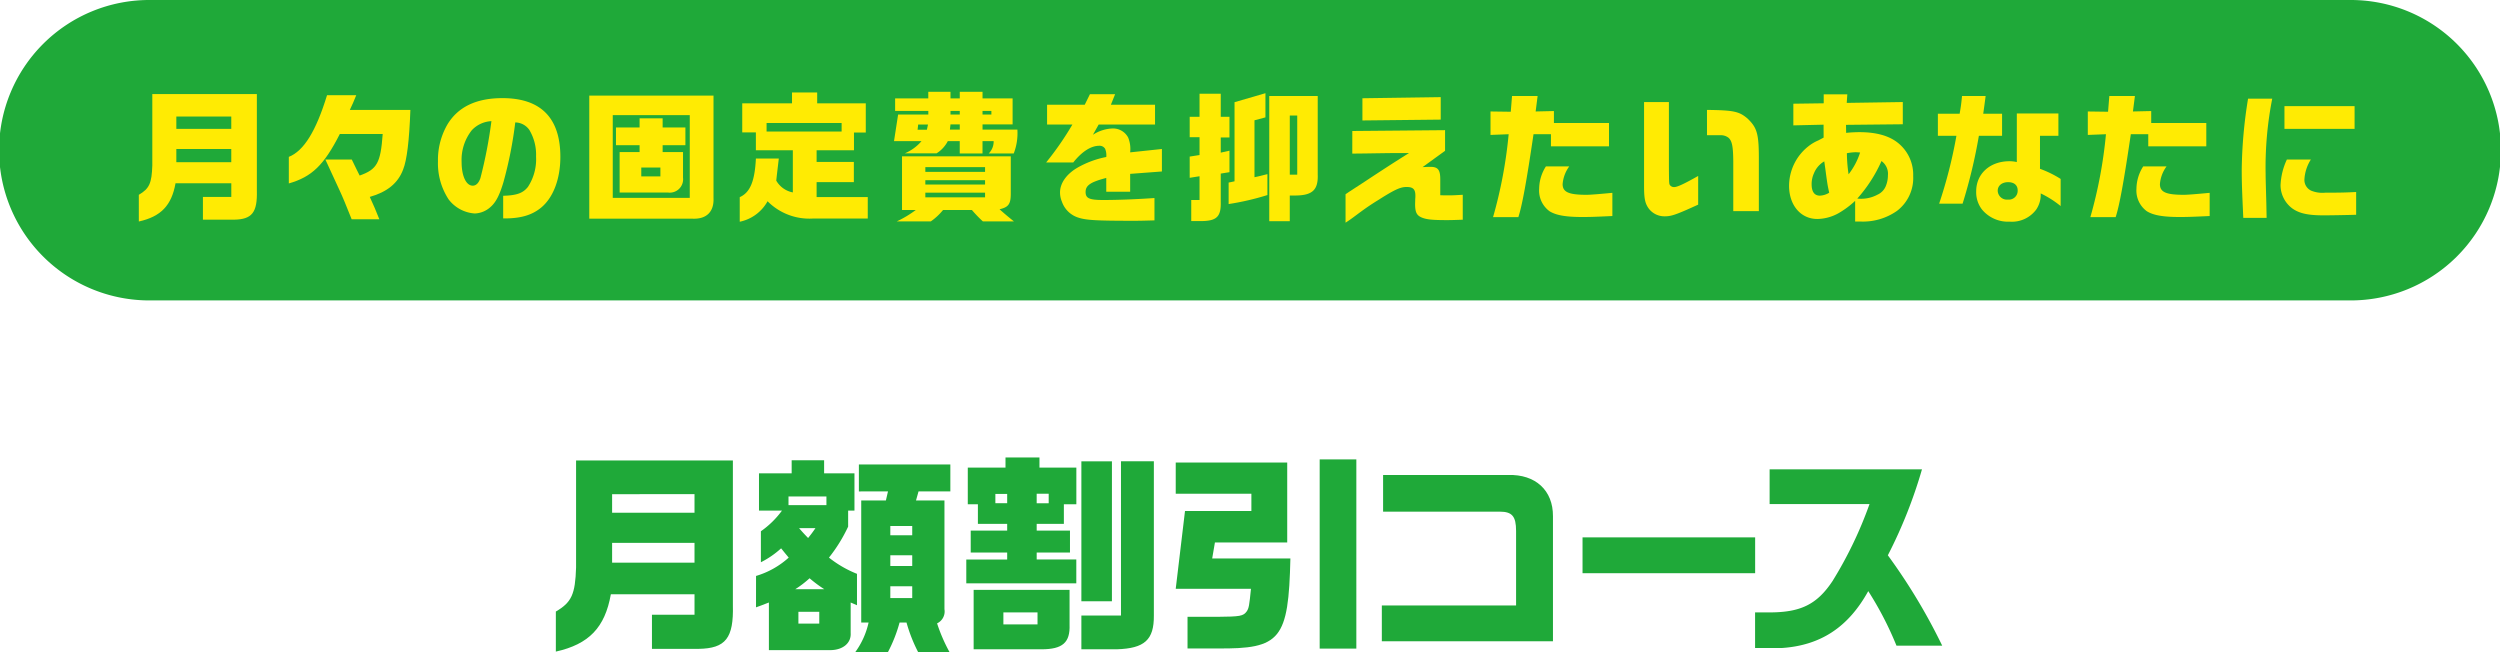 <svg xmlns="http://www.w3.org/2000/svg" width="426.982" height="111.361" viewBox="0 0 426.982 111.361">
  <g id="グループ_29215" data-name="グループ 29215" transform="translate(-131.509 -21.176)">
    <g id="グループ_29213" data-name="グループ 29213">
      <path id="パス_4072" data-name="パス 4072" d="M226.443,125.626c2.7-1.584,3.311-2.951,3.455-7.523V99.817h26.781v24.729c.143,5.615-1.225,7.38-5.868,7.451h-7.954v-5.831h7.27v-3.491h-14.29c-1.008,5.687-3.743,8.53-9.394,9.79Zm23.684-20.05H236.053v3.168h14.074Zm0,8.315H236.053v3.384h14.074Z" fill="#1fa939"/>
      <path id="パス_4073" data-name="パス 4073" d="M260.635,119.543a14.43,14.43,0,0,0,5.58-3.132l-.685-.828-.611-.756a15.3,15.3,0,0,1-3.456,2.376v-5.291a15.3,15.3,0,0,0,3.6-3.527h-3.924v-6.372h5.58V99.781h5.543v2.232h5.183v6.372h-1.08v2.735a26.593,26.593,0,0,1-3.275,5.291,18.863,18.863,0,0,0,4.787,2.772v5.363l-1.08-.468v5.22c.108,1.692-1.3,2.879-3.419,2.915H262.831v-8.135c-1.044.4-1.188.468-2.2.828Zm12.022-13.571h-6.479v1.476h6.479Zm-.359,15.839a21.85,21.85,0,0,1-2.519-1.872,17.629,17.629,0,0,1-2.449,1.872Zm-.864,3.851h-3.563v2.016h3.563Zm-3.455-14.29c.683.792.792.9,1.548,1.692a20.882,20.882,0,0,0,1.259-1.692ZM278.6,127.5V106.656h4.212l.359-1.547H278.2V100.5h15.622v4.608h-5.435l-.432,1.547h4.86V125.23a2.246,2.246,0,0,1-1.26,2.412,28.089,28.089,0,0,0,2.123,4.9h-5.363a26.37,26.37,0,0,1-1.98-5.039h-1.187a24.713,24.713,0,0,1-1.981,5.039h-5.579a13.466,13.466,0,0,0,2.268-5.039Zm8.711-16.486h-3.743V112.6h3.743Zm0,5h-3.743v1.836h3.743Zm0,5.292h-3.743v2.016h3.743Z" fill="#1fa939"/>
      <path id="パス_4074" data-name="パス 4074" d="M296.545,116.735h6.983v-1.187H297.3V111.8h6.227v-1.152h-5V107.3H296.8v-6.263h6.442V99.313h5.8v1.728h6.3V107.3H313.21v3.348h-4.642V111.8h5.686v3.744h-5.686v1.187h6.766V120.8H296.545Zm17.638,5.184v5.975c.107,3.023-1.189,4.175-4.788,4.175H297.8v-10.15Zm-10.655-16.378h-2.016v1.583h2.016Zm5.183,20.229H302.88v2.052h5.831Zm1.908-20.265h-2.052v1.62h2.052Zm12.346,20.805V99.961h5.615V126.31c.036,4.139-1.583,5.616-6.335,5.759H316.2V126.31Zm-1.548-2.447H316.2v-23.9h5.219Z" fill="#1fa939"/>
      <path id="パス_4075" data-name="パス 4075" d="M345.237,108.456V105.5H332.315v-5.328h19.042V113.82H339.01l-.468,2.735H351.9c-.324,13.858-1.656,15.478-12.527,15.371H334.33v-5.4h5.039c3.96-.036,4.464-.108,5.076-.936.36-.54.432-.972.72-3.851h-12.85l1.584-13.283Zm17.925,23.5H356.9V99.637h6.263Z" fill="#1fa939"/>
      <path id="パス_4076" data-name="パス 4076" d="M367.515,124.582h22.929V111.839c0-2.483-.684-3.275-2.772-3.275H367.731V102.3h21.346c4.679-.144,7.7,2.627,7.667,7.055V130.7H367.515Z" fill="#1fa939"/>
      <rect id="長方形_175" data-name="長方形 175" width="29.48" height="6.119" transform="translate(401.795 112.956)" fill="#1fa939"/>
      <path id="パス_4077" data-name="パス 4077" d="M433.747,107.268v-5.939h26.024a81.309,81.309,0,0,1-5.831,14.686,99.78,99.78,0,0,1,9.287,15.442h-7.811a57.015,57.015,0,0,0-4.823-9.323c-3.419,6.192-8.171,9.287-14.794,9.719h-4.535V125.77h2.267c5.472.036,8.279-1.332,10.943-5.328a68.526,68.526,0,0,0,6.335-13.174Z" fill="#1fa939"/>
      <path id="パス_4078" data-name="パス 4078" d="M532.836,72.485H157.164a25.655,25.655,0,1,1,0-51.309H532.836a25.655,25.655,0,1,1,0,51.309" fill="#1fa939"/>
      <path id="パス_4079" data-name="パス 4079" d="M155.217,54.447c1.8-1.056,2.208-1.968,2.305-5.016V37.238h17.857V53.727c.1,3.744-.816,4.921-3.913,4.969h-5.3V54.807h4.848V52.479h-9.528c-.672,3.792-2.5,5.689-6.265,6.529ZM171.01,41.078h-9.385V43.19h9.385Zm0,5.544h-9.385v2.256h9.385Z" fill="#ffeb03"/>
      <path id="パス_4080" data-name="パス 4080" d="M192.356,37.43c-.505,1.272-.6,1.44-1.1,2.52H201.6c-.191,5.28-.6,8.593-1.248,10.2-.864,2.3-2.712,3.816-5.688,4.656.816,1.8.936,2.064,1.632,3.817h-4.728c-.864-2.185-1.585-3.937-2.064-4.945-.7-1.488-1.633-3.528-2.425-5.256h4.512l.769,1.584.575,1.152c2.977-1.056,3.577-2.136,3.937-7.1h-7.321c-2.712,5.328-4.776,7.32-8.712,8.448V47.967c2.543-1.008,4.632-4.345,6.528-10.537Z" fill="#ffeb03"/>
      <path id="パス_4081" data-name="パス 4081" d="M217.448,54.615c2.3-.072,3.36-.432,4.224-1.512a8.615,8.615,0,0,0,1.392-5.184,8.211,8.211,0,0,0-1.153-4.561,2.984,2.984,0,0,0-2.4-1.272,69.1,69.1,0,0,1-2.017,10.2c-.648,2.184-1.272,3.408-2.16,4.2a4.217,4.217,0,0,1-2.736,1.151,6.115,6.115,0,0,1-4.464-2.4,11.22,11.22,0,0,1-1.824-6.5,12.078,12.078,0,0,1,1.607-6.289c1.824-3.024,4.946-4.512,9.409-4.512,6.553,0,9.889,3.384,9.889,10.033,0,3.792-1.224,6.984-3.312,8.689-1.56,1.271-3.456,1.824-6.241,1.824h-.215ZM212.1,43.406a8.167,8.167,0,0,0-1.752,5.425c0,2.4.768,4.056,1.9,4.056.576,0,1.032-.456,1.32-1.32a78.306,78.306,0,0,0,1.872-9.7,4.915,4.915,0,0,0-3.336,1.536" fill="#ffeb03"/>
      <path id="パス_4082" data-name="パス 4082" d="M253.371,37.5V55.023c.1,2.3-1.175,3.576-3.5,3.505H232.154V37.5Zm-4.055,3.336H236.163V54.975h13.153Zm-8.57,2.112V41.39h3.937v1.56h3.888v3.024h-3.888v1.177h3.48v4.368a2.281,2.281,0,0,1-2.544,2.544h-8.281V47.151h3.408V45.974h-4.032V42.95Zm3.553,6.841h-3.265V51.3H244.3Z" fill="#ffeb03"/>
      <path id="パス_4083" data-name="パス 4083" d="M264.524,48.255l-.12,1.008-.217,1.848-.1.912a4.162,4.162,0,0,0,2.832,2.016v-7.2h-6.312V43.79h-2.329V38.822h8.5V36.974h4.3v1.848h8.3v4.992h-2.016v3.025H270.98v1.992h6.36v3.456h-6.36v2.544h8.736V58.5h-9.36a10.047,10.047,0,0,1-7.753-2.953,7.039,7.039,0,0,1-4.752,3.5v-4.2c1.776-.792,2.568-2.712,2.76-6.6Zm10.728-6.073H262.435v1.464h12.817Z" fill="#ffeb03"/>
      <path id="パス_4084" data-name="パス 4084" d="M290.054,37.982V36.854h3.793v1.128h1.584V36.854h3.888v1.128h5.136v4.44h-5.136v.888h5.953a9.648,9.648,0,0,1-.624,4.08h-4.273a2.869,2.869,0,0,0,.84-2.111h-1.9V47.39h-3.888V45.279h-2.04a5.328,5.328,0,0,1-1.921,2.087h-5.424a7.691,7.691,0,0,0,2.856-2.087H284.2l.7-4.537h5.16v-.624H284.39V37.982Zm-4.488,19.057V47.871h18.578v6.36c0,1.8-.385,2.328-1.921,2.688.864.768,1.32,1.153,2.448,2.065h-5.3a21.6,21.6,0,0,1-1.872-1.945h-4.92a10.144,10.144,0,0,1-2.087,1.945h-5.809a18.554,18.554,0,0,0,3.24-1.945Zm4.248-13.705.192-.888h-1.68l-.1.888Zm9.937,6.385h-10.2v.816h10.2Zm0,2.232h-10.2v.744h10.2Zm0,2.136h-10.2v.792h10.2Zm-4.32-10.777v-.888h-1.584l-.1.888Zm0-3.192h-1.584v.624h1.584Zm5.4,0h-1.513v.624h1.513Z" fill="#ffeb03"/>
      <path id="パス_4085" data-name="パス 4085" d="M310.343,42.446V39.062h6.433l.887-1.8h4.3l-.72,1.8h7.537v3.384h-9.625l-.984,1.752a6.56,6.56,0,0,1,3.336-1.08,2.916,2.916,0,0,1,2.689,1.56,5.174,5.174,0,0,1,.336,2.52l5.423-.576v3.841l-5.423.408v3.048h-4.082V51.567c-2.687.7-3.528,1.272-3.528,2.4,0,1.08.625,1.368,3.025,1.368,2.424,0,5.64-.12,8.737-.336v3.817c-1.7.047-2.353.071-3.505.071-6.48,0-8.208-.1-9.6-.576a4.342,4.342,0,0,1-2.711-2.712,4.023,4.023,0,0,1-.313-1.56c0-1.56,1.08-3.12,2.977-4.224a16.09,16.09,0,0,1,4.919-1.825,2.9,2.9,0,0,0-.191-1.392,1.09,1.09,0,0,0-.984-.527c-1.416,0-2.952.959-4.464,2.855h-4.633a51.878,51.878,0,0,0,4.488-6.48Z" fill="#ffeb03"/>
      <path id="パス_4086" data-name="パス 4086" d="M334.7,41.126h1.681V37.19h3.624v3.936h1.488v3.529h-1.488v2.591l1.488-.336v3.673l-1.488.24v4.8c.072,2.545-.672,3.288-3.312,3.313h-1.728v-3.6h1.416V51.279l-1.681.264V47.919l1.681-.264V44.606H334.7Zm7.658,11.017V38.63l5.28-1.537v4.129l-1.872.5v9.721c.815-.168,1.055-.24,2.208-.528v3.576a45.332,45.332,0,0,1-6.625,1.536V52.359Zm14.209-14.569V50.967c.1,2.592-.865,3.552-3.673,3.6h-1.1V58.96h-3.505V37.574Zm-3.5,3.336h-1.271v10.1h1.271Z" fill="#ffeb03"/>
      <path id="パス_4087" data-name="パス 4087" d="M362.474,43.55l15.841-.144v3.528l-3.84,2.785c.5-.024,1.056-.048,1.321-.048,1.3,0,1.7.5,1.7,2.112v2.736c.6.024,1.079.024,1.367.024.722,0,1.249-.024,2.474-.1V58.7c-1.3.048-1.969.071-2.642.071-2.5,0-3.456-.095-4.272-.407-.935-.361-1.224-.888-1.224-2.352l.025-.888a4.494,4.494,0,0,0,.023-.5c0-1.128-.384-1.512-1.511-1.512-1.01,0-1.944.408-4.537,2.04-1.655,1.033-2.256,1.44-3.72,2.52-1.32.985-1.32.985-2.16,1.537V54.351c.456-.312.768-.528.863-.576.649-.432,1.321-.864,1.992-1.3,3.672-2.424,6.049-3.96,7.994-5.16h-1.609c-.984,0-1.32,0-5.881.072l-2.208.024Zm15.1-5.784v3.84L364.2,41.75V37.958Z" fill="#ffeb03"/>
      <path id="パス_4088" data-name="パス 4088" d="M389.537,40.262l.216-2.688h4.369l-.336,2.64,3.12-.072v2.04h9.408v3.984H396.4V44.1h-2.977c-1.175,7.993-1.944,12.193-2.591,14.162h-4.321A77.653,77.653,0,0,0,389.177,44.1l-3.1.121V40.214Zm9.985,9.337a5.894,5.894,0,0,0-1.128,3.024c0,1.368,1.056,1.824,4.08,1.824.649,0,2.112-.119,4.416-.336v3.961c-2.544.12-3.744.168-5.04.168-2.9,0-4.56-.288-5.688-.984a4.375,4.375,0,0,1-1.777-3.841,7.186,7.186,0,0,1,1.153-3.816Z" fill="#ffeb03"/>
      <path id="パス_4089" data-name="パス 4089" d="M416.546,38.606V49.719c.024,2.88.024,2.88.217,3.12a.852.852,0,0,0,.7.288c.505,0,1.656-.528,4.081-1.9v4.9c-3.673,1.68-4.561,1.992-5.641,1.992a3.345,3.345,0,0,1-2.76-1.272c-.648-.864-.84-1.7-.84-3.792V38.606Zm10.993,18.625V48.687c-.023-2.521-.216-3.457-.815-3.985a2.146,2.146,0,0,0-1.393-.432h-2.28V39.95c4.585.048,5.5.264,6.913,1.464,1.679,1.608,1.968,2.64,1.943,7.3v8.521Z" fill="#ffeb03"/>
      <path id="パス_4090" data-name="パス 4090" d="M442.961,42.47l-5.161.12v-3.7l5.185-.072V37.286h4.032l-.1,1.464,9.577-.144V42.4l-9.7.1.024,1.368a21.971,21.971,0,0,1,2.281-.12c3,0,5.28.672,6.816,2.04a6.947,6.947,0,0,1,2.352,5.449,7.043,7.043,0,0,1-2.76,5.952,10.1,10.1,0,0,1-6.217,1.824h-.935V55.479a15.319,15.319,0,0,1-2.761,2.065,7.634,7.634,0,0,1-3.7,1.031c-2.832,0-4.825-2.352-4.825-5.664a8.635,8.635,0,0,1,3.265-6.72,7.325,7.325,0,0,1,1.728-1.033l.5-.264.409-.216Zm.12,6.265a4.136,4.136,0,0,0-1.753,2.016,4.474,4.474,0,0,0-.407,1.872c0,1.3.48,1.968,1.416,1.968a3.259,3.259,0,0,0,1.584-.5c-.288-1.344-.288-1.392-.5-2.88l-.144-1.08Zm4.153,2.208a11.98,11.98,0,0,0,1.967-3.721c-.336-.024-.624-.048-.792-.048a9.5,9.5,0,0,0-1.463.168,24.649,24.649,0,0,0,.288,3.6m4.944,3.48a2.748,2.748,0,0,0,1.392-1.416,4.86,4.86,0,0,0,.383-1.9,2.672,2.672,0,0,0-1.1-2.424,24.548,24.548,0,0,1-4.129,6.408,5.888,5.888,0,0,0,3.457-.672" fill="#ffeb03"/>
      <path id="パス_4091" data-name="パス 4091" d="M466.2,40.6c.216-1.224.288-1.776.407-3.024h4.034c-.265,2.016-.289,2.135-.409,3.024h3.216v3.768h-3.96a89.246,89.246,0,0,1-2.784,11.593H462.7a80.676,80.676,0,0,0,2.952-11.593h-3.168V40.6Zm9.769-.048h7.1v3.816h-3.144v5.64a17.812,17.812,0,0,1,3.528,1.729v4.632a16.931,16.931,0,0,0-3.408-2.16,4.489,4.489,0,0,1-.768,2.76,5.166,5.166,0,0,1-4.537,2.064,5.758,5.758,0,0,1-4.752-2.112,4.842,4.842,0,0,1-.96-3.072c0-3,2.352-5.137,5.689-5.137a5.317,5.317,0,0,1,1.248.145Zm-3.265,13.2a1.575,1.575,0,0,0,1.752,1.512,1.507,1.507,0,0,0,1.656-1.584c0-.864-.6-1.392-1.632-1.392-1.055,0-1.776.6-1.776,1.464" fill="#ffeb03"/>
      <path id="パス_4092" data-name="パス 4092" d="M491.551,40.262l.216-2.688h4.369l-.336,2.64,3.12-.072v2.04h9.408v3.984h-9.912V44.1h-2.977c-1.175,7.993-1.944,12.193-2.591,14.162h-4.321A77.653,77.653,0,0,0,491.191,44.1l-3.1.121V40.214Zm9.985,9.337a5.894,5.894,0,0,0-1.128,3.024c0,1.368,1.056,1.824,4.08,1.824.649,0,2.112-.119,4.416-.336v3.961c-2.544.12-3.744.168-5.04.168-2.9,0-4.56-.288-5.688-.984a4.375,4.375,0,0,1-1.777-3.841,7.186,7.186,0,0,1,1.153-3.816Z" fill="#ffeb03"/>
      <path id="パス_4093" data-name="パス 4093" d="M519.59,38.03a60.679,60.679,0,0,0-1.128,12.889c0,.576,0,.576.12,4.992l.048,2.473h-3.984c-.216-4.753-.264-6.049-.264-8.281a79.872,79.872,0,0,1,1.08-12.073Zm6.6,10.393a7.027,7.027,0,0,0-1.1,3.336,2.011,2.011,0,0,0,1.176,1.992,5.075,5.075,0,0,0,2.376.336c2.232,0,3.6-.024,5.28-.12v3.889c-1.344.048-4.392.1-5.568.1-2.664,0-4.153-.336-5.328-1.176a4.976,4.976,0,0,1-2.017-3.96,11.4,11.4,0,0,1,1.08-4.392Zm7.464-5.233H521.677V39.3h11.978Z" fill="#ffeb03"/>
    </g>
  </g>
</svg>
